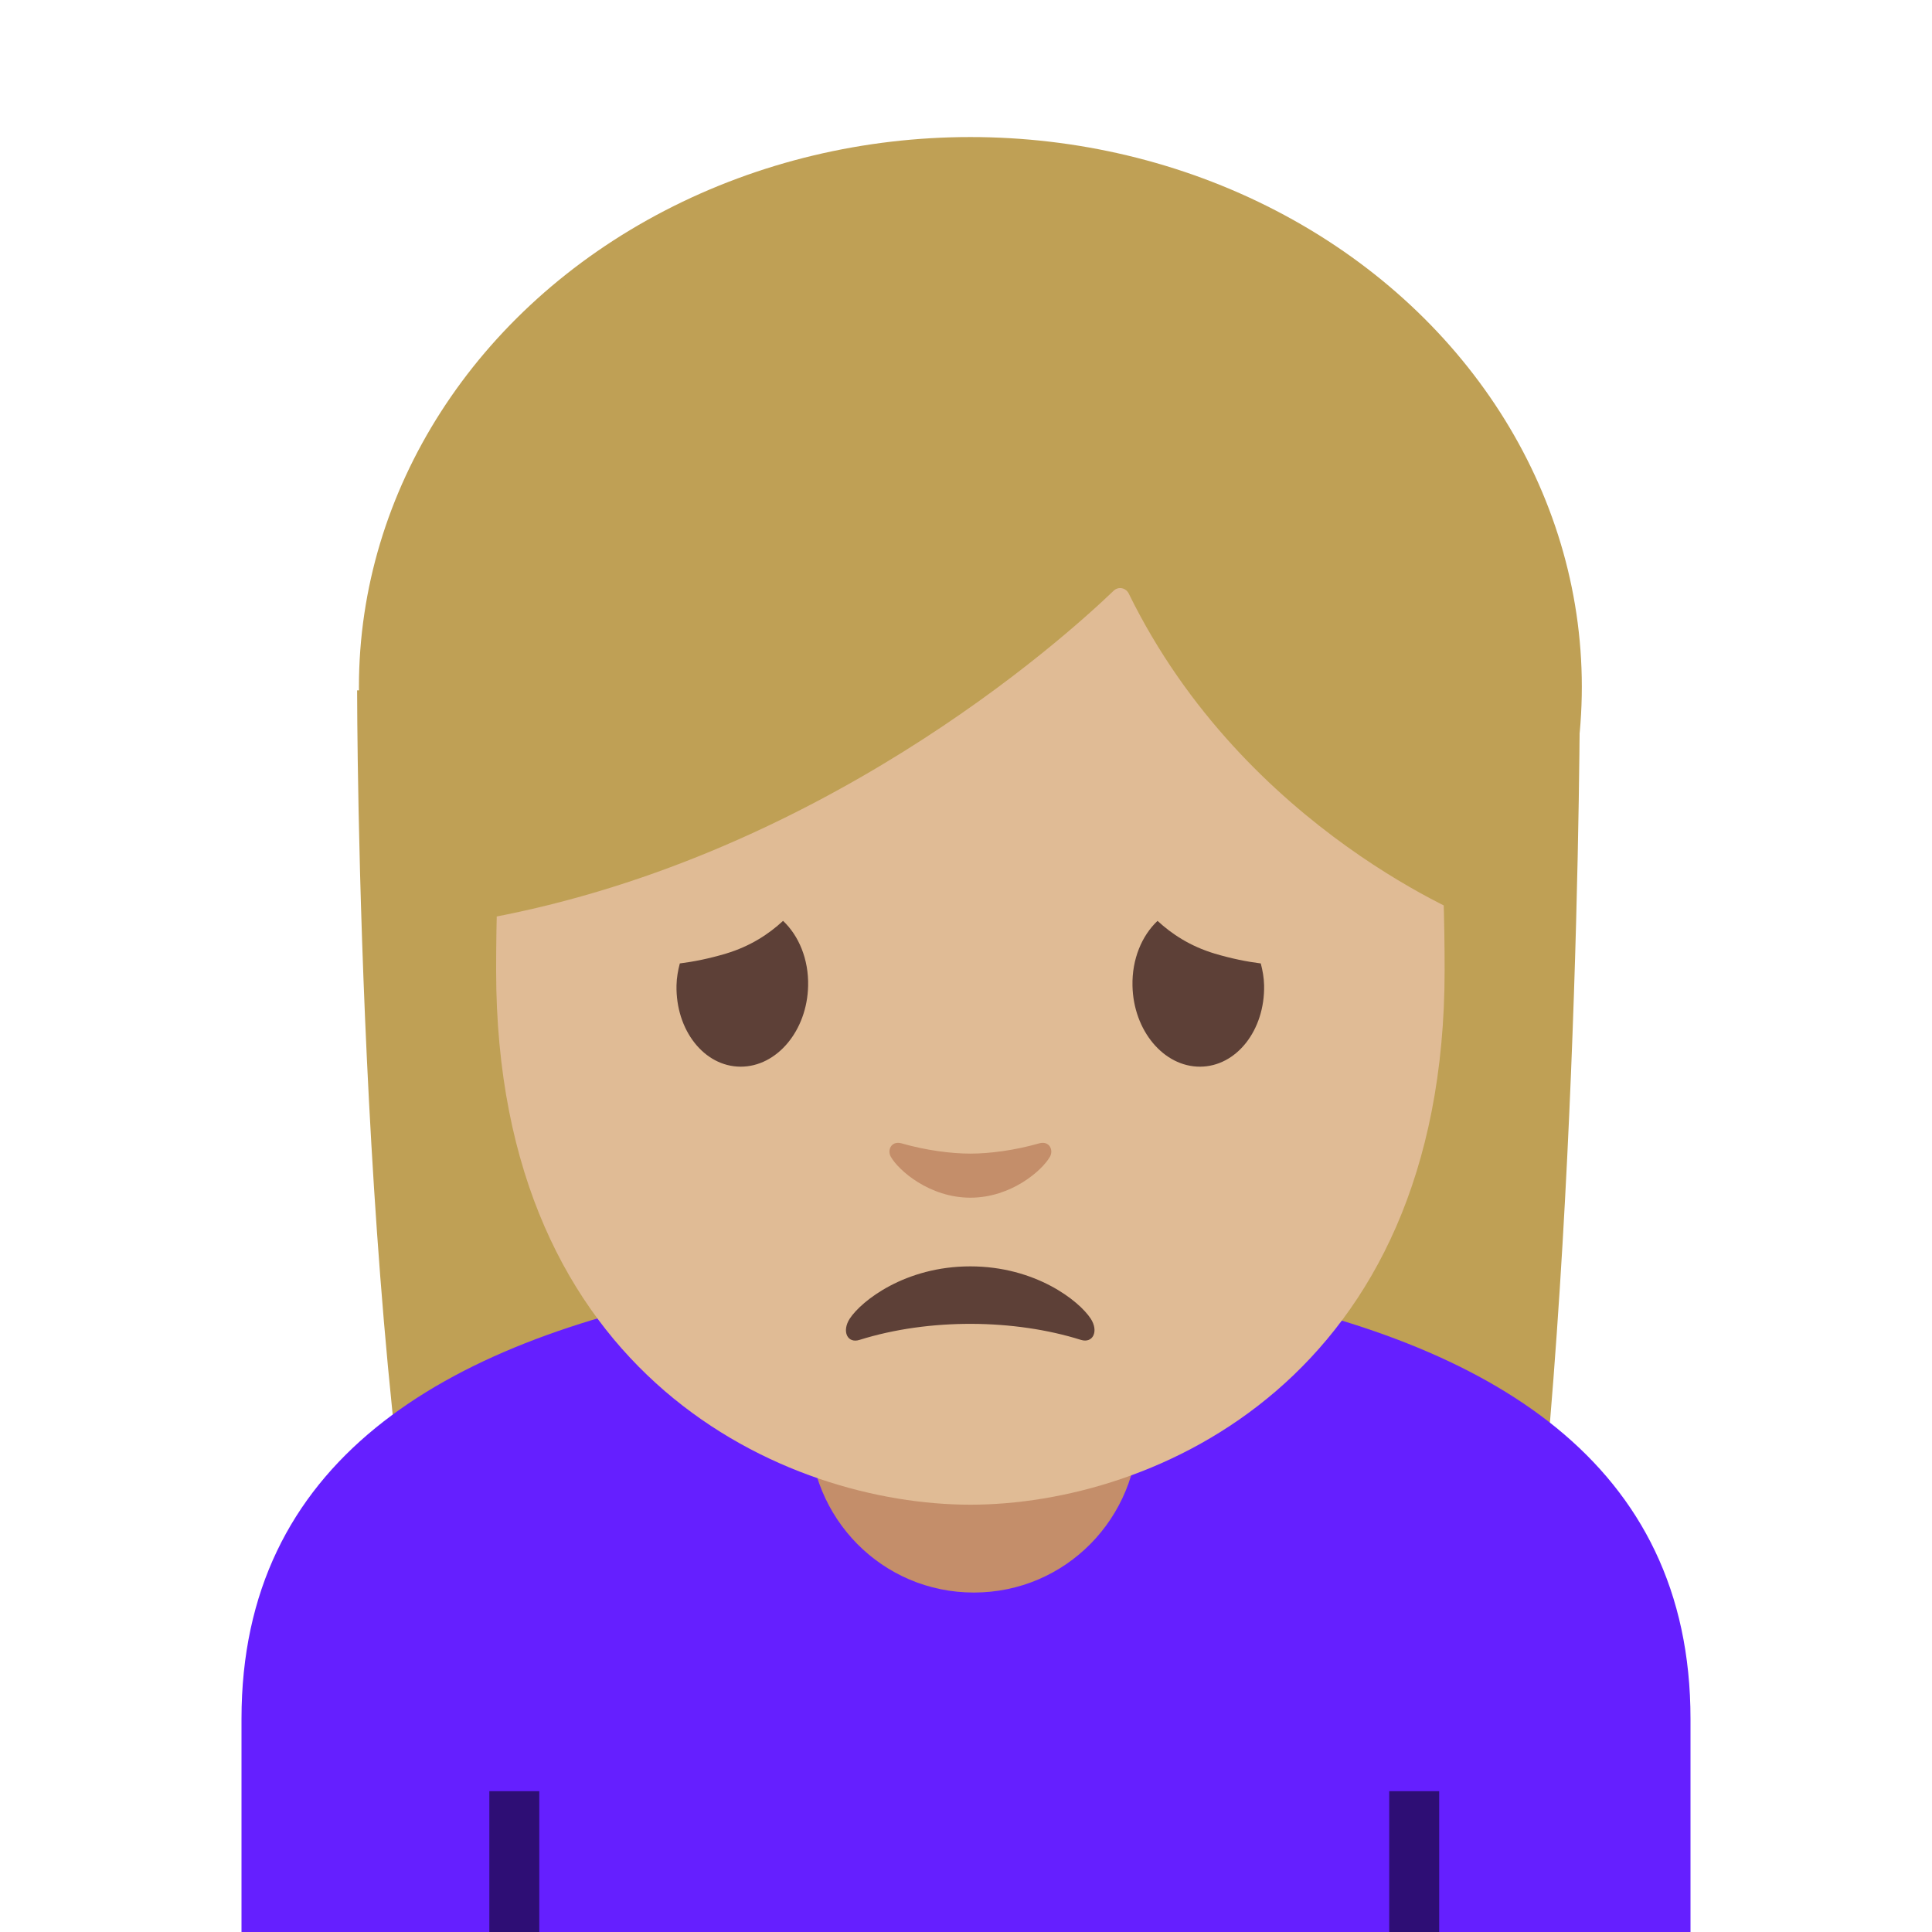 <?xml version="1.0" encoding="utf-8"?>
<!-- Generator: Adobe Illustrator 19.2.1, SVG Export Plug-In . SVG Version: 6.00 Build 0)  -->
<svg version="1.1" xmlns="http://www.w3.org/2000/svg" xmlns:xlink="http://www.w3.org/1999/xlink" x="0px" y="0px"
	 viewBox="0 0 128 128" style="enable-background:new 0 0 128 128;" xml:space="preserve">
<g id="Layer_2">
</g>
<g id="图层_1">
	<g id="XMLID_468_">
		<defs>
			<rect id="XMLID_469_" x="0" y="0.21" width="128" height="128"/>
		</defs>
		<clipPath id="XMLID_2_">
			<use xlink:href="#XMLID_469_"  style="overflow:visible;"/>
		</clipPath>
		<g style="clip-path:url(#XMLID_2_);">
			<path id="XMLID_481_" style="fill:#444444;" d="M53.54,65.4c0,2.91-1.95,5.27-4.36,5.27c-2.41,0-4.37-2.36-4.37-5.27
				c0-2.92,1.96-5.27,4.37-5.27C51.59,60.12,53.54,62.48,53.54,65.4"/>
			<path id="XMLID_480_" style="fill:#444444;" d="M75.03,65.4c0,2.91,1.95,5.27,4.37,5.27c2.41,0,4.36-2.36,4.36-5.27
				c0-2.92-1.96-5.27-4.36-5.27C76.98,60.12,75.03,62.48,75.03,65.4"/>
			<path id="XMLID_479_" style="fill:#BFA055;" d="M23.66,45.74c0,0,0,48.72,6.28,71.38c3.1,11.17,6.95,18.2,16.22,11.24L82.09,128
				c9.25,7.06,15.88,0.29,17.87-11.17c4.71-27.07,4.71-71.09,4.71-71.09H23.66z"/>
			<ellipse id="XMLID_478_" style="fill:#BFA055;" cx="64.29" cy="45.5" rx="40.51" ry="36.42"/>
			<path id="XMLID_477_" style="fill:#651FFF;" d="M80.74,85.51c-5.7-1.08-27.77-1.08-33.47,0C29.22,88.94,16,96.9,16,113.88v57.83
				l48,0.01l48-0.01v-57.83C112,96.9,98.78,88.94,80.74,85.51z"/>
			<rect id="XMLID_466_" x="92.04" y="118.67" style="opacity:0.54;" width="3.31" height="9.33"/>
			<rect id="XMLID_465_" x="32.42" y="118.67" style="opacity:0.54;" width="3.31" height="9.33"/>
			<path id="XMLID_475_" style="fill:#C48E6A;" d="M64.52,105.51L64.52,105.51c-6.08,0-10.9-4.93-10.9-11.01v-9.5h21.8v9.5
				C75.42,100.58,70.6,105.51,64.52,105.51z"/>
			<path id="XMLID_474_" style="fill:#E0BB95;" d="M64.29,17.86c-24.91,0-31.42,19.31-31.42,46.43c0,27.12,19.32,35.4,31.42,35.4
				c12.1,0,31.42-8.27,31.42-35.4C95.71,37.16,89.19,17.86,64.29,17.86z"/>
			<path id="XMLID_472_" style="fill:#BFA055;" d="M73.79,39.13c-3.31,3.18-19.76,18.01-42.42,21.87V30.62
				c0,0,9.78-19.41,33.26-19.41s33.26,19.9,33.26,19.9v29.9c0,0-15.38-5.9-23.11-21.69C74.59,38.94,74.1,38.84,73.79,39.13z"/>
			<path id="XMLID_471_" style="fill:#5D4037;" d="M56.95,88.77c4.63-1.45,10.27-1.38,14.66,0c0.8,0.25,1.2-0.57,0.65-1.41
				c-0.78-1.19-3.67-3.46-7.98-3.46s-7.2,2.28-7.98,3.46C55.75,88.21,56.15,89.03,56.95,88.77z"/>
			<path id="XMLID_470_" style="fill:#C48E6A;" d="M68.85,75.75c-1.61,0.46-3.27,0.68-4.56,0.68c-1.29,0-2.96-0.22-4.56-0.68
				c-0.69-0.19-0.96,0.46-0.71,0.89c0.51,0.9,2.56,2.71,5.27,2.71c2.71,0,4.76-1.81,5.27-2.71C69.81,76.21,69.54,75.56,68.85,75.75z
				"/>
			<g>
				<path style="fill:#5D4037;" d="M44.82,65.28c0.01-0.51,0.1-0.99,0.22-1.45c0.94-0.12,1.94-0.32,3.05-0.65
					c1.63-0.49,2.85-1.3,3.79-2.17c1.04,0.98,1.7,2.54,1.66,4.3c-0.06,2.97-2.07,5.37-4.48,5.36
					C46.65,70.66,44.76,68.25,44.82,65.28z"/>
			</g>
			<g>
				<path style="fill:#5D4037;" d="M83.75,65.28c-0.01-0.51-0.1-0.99-0.22-1.45c-0.94-0.12-1.94-0.32-3.05-0.65
					c-1.63-0.49-2.85-1.3-3.79-2.17c-1.04,0.98-1.7,2.54-1.66,4.3c0.06,2.97,2.07,5.37,4.48,5.36
					C81.92,70.66,83.81,68.25,83.75,65.28z"/>
			</g>
		</g>
	</g>
</g>
</svg>
